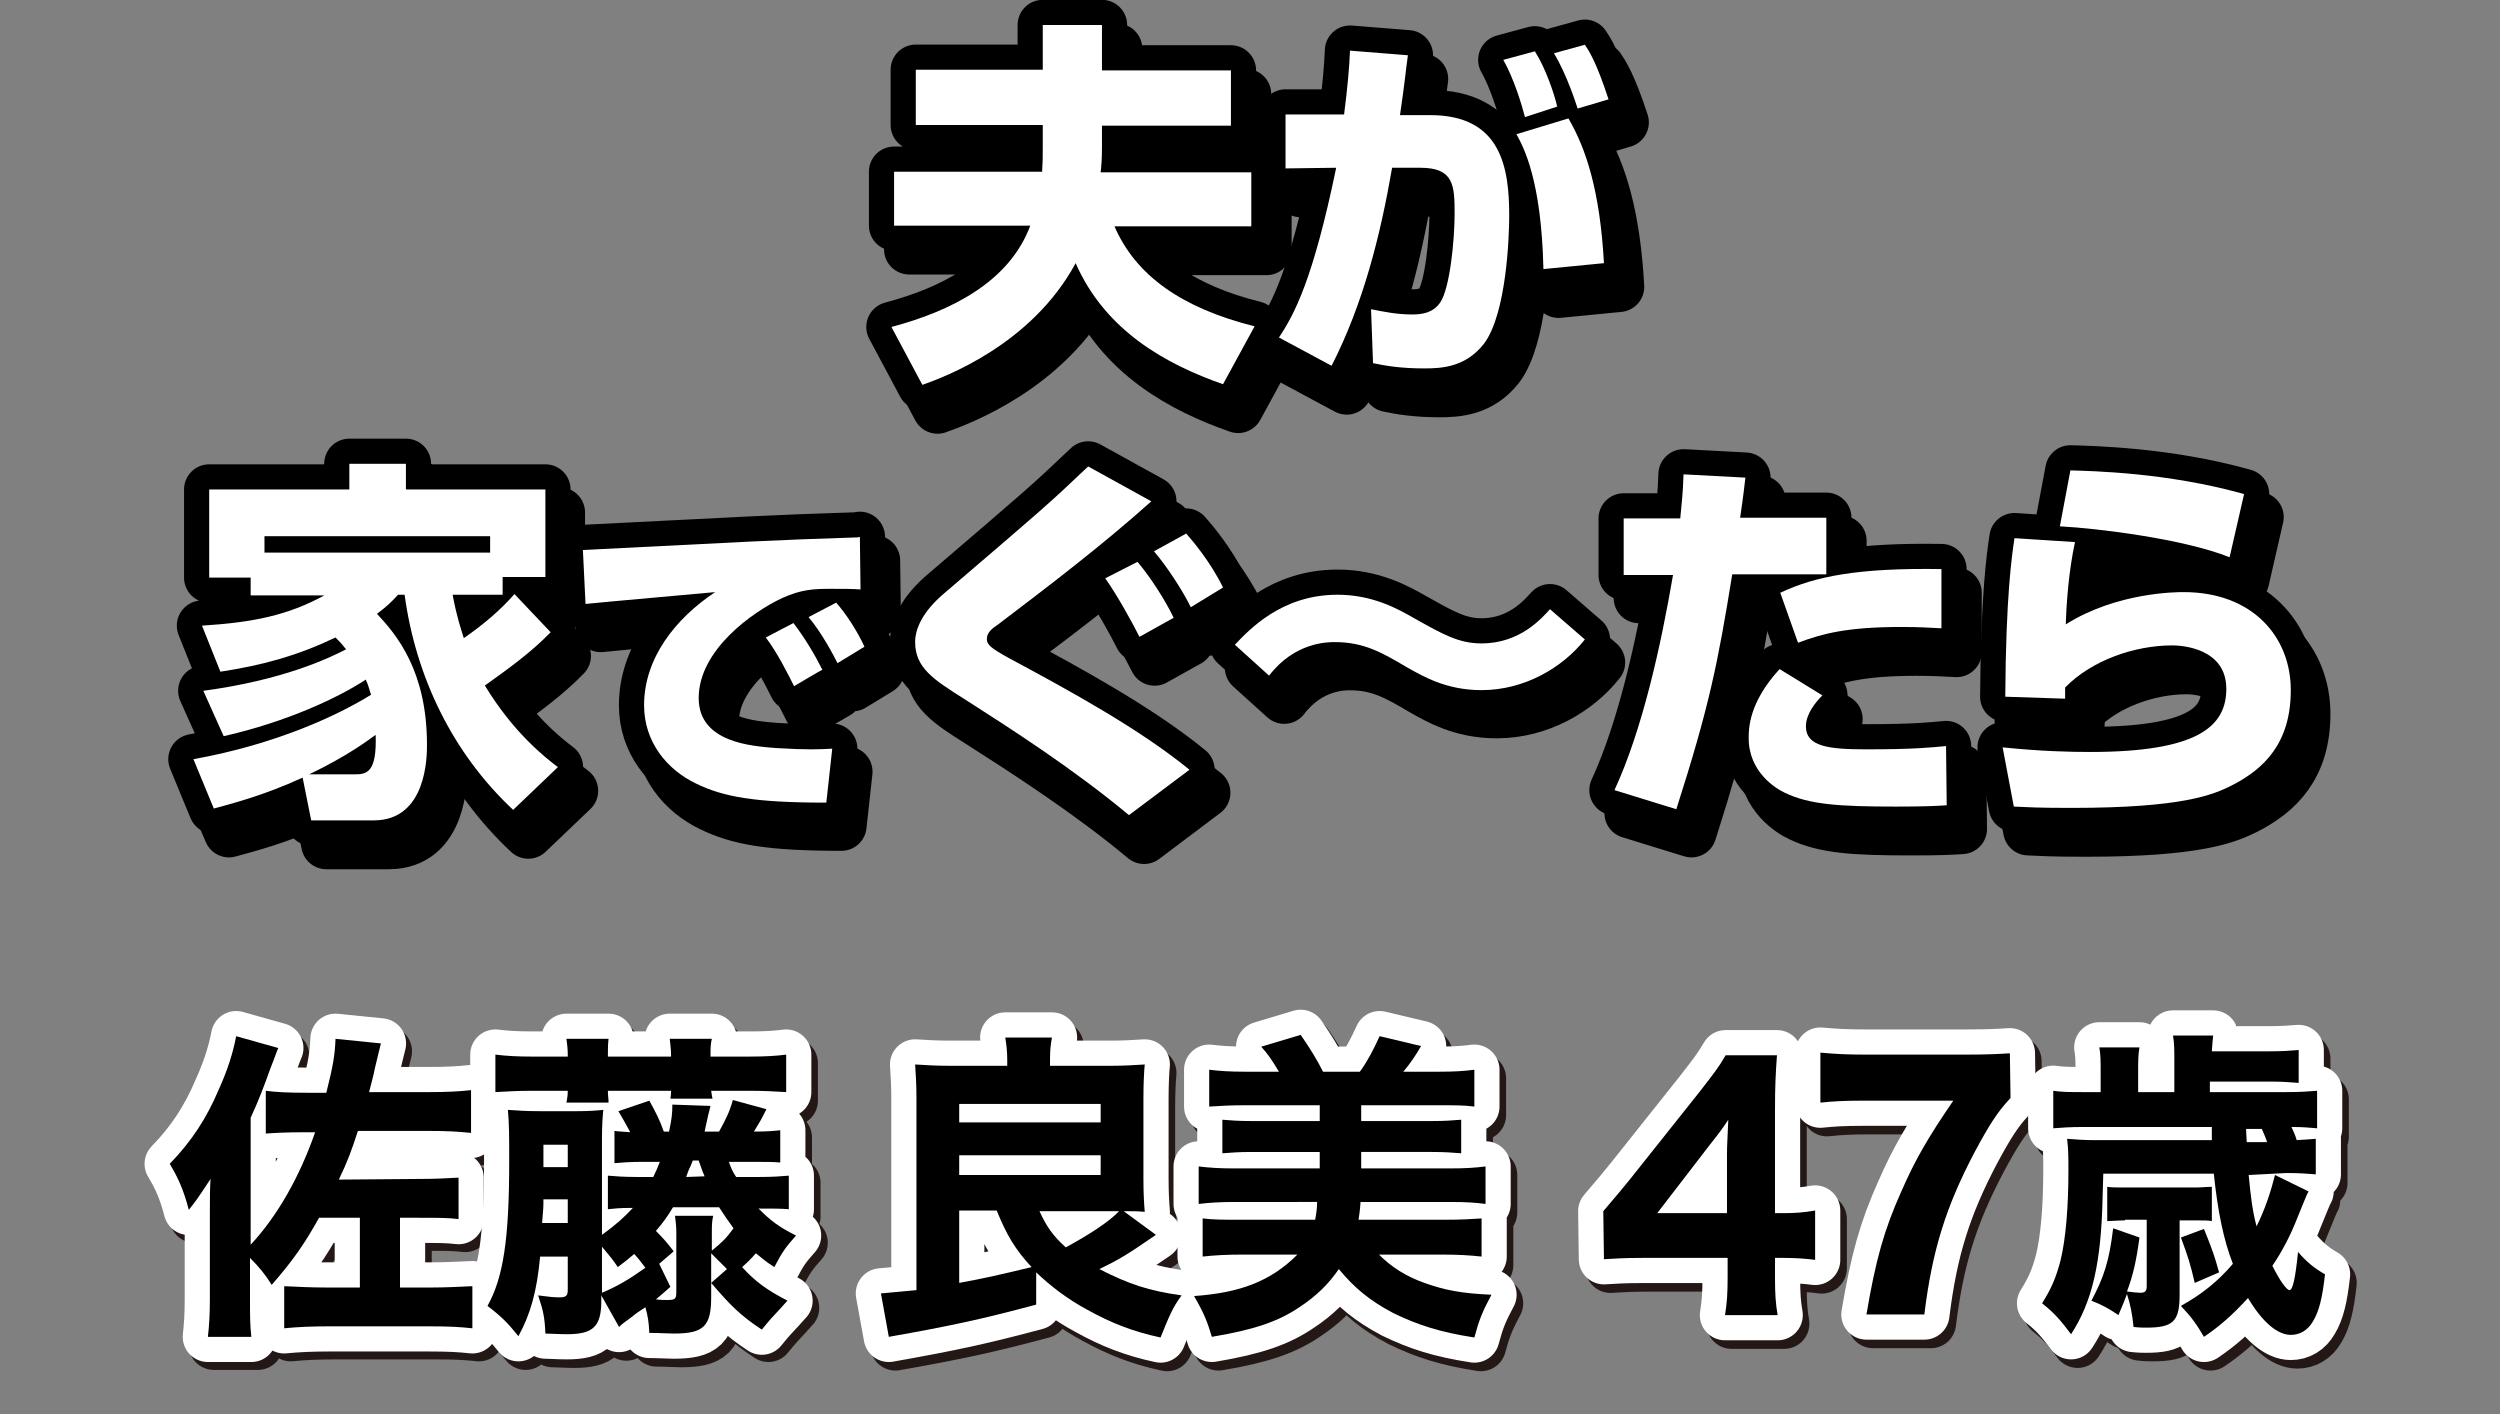 <?xml version="1.0" encoding="utf-8"?>
<!-- Generator: Adobe Illustrator 27.2.0, SVG Export Plug-In . SVG Version: 6.00 Build 0)  -->
<svg version="1.1" id="レイヤー_1" xmlns="http://www.w3.org/2000/svg" xmlns:xlink="http://www.w3.org/1999/xlink" x="0px"
	 y="0px" width="380px" height="215px" viewBox="0 0 380 215" style="enable-background:new 0 0 380 215;" xml:space="preserve">
<rect x="0" y="0" width="380" height="215" fill="#808080" stroke="none"/>
<style type="text/css">
	.st0{stroke:#000000;stroke-width:7.65;stroke-linecap:round;stroke-linejoin:round;}
	.st1{fill:#FFFFFF;}
	.st2{fill:#231815;stroke:#231815;stroke-width:7.65;stroke-linecap:round;stroke-linejoin:round;}
	.st3{fill:#FFFFFF;stroke:#FFFFFF;stroke-width:7.65;stroke-linecap:round;stroke-linejoin:round;}
</style>
<g>
	<path class="st0" d="M158.5,3.8h9v6.9h19.6v8.4h-19.6v3.2c0,2-0.1,3-0.2,3.9h22.9v8.2h-20.8c3.2,7.4,10.1,12.4,21.3,15.2l-4.8,8.8
		c-8.6-3-17.9-8.1-22.4-18.4c-6.7,12.4-19.9,17.3-23.3,18.5l-4.7-8.8c9-2.4,17.9-6.8,21.1-15.4h-20.7v-8.2h22.5
		c0.1-1.5,0.1-2.1,0.1-3.9V19h-19.3v-8.4h19.3L158.5,3.8L158.5,3.8z"/>
	<path class="st0" d="M214,8.4c-0.3,2.1-0.5,4.4-1.2,9.1h4.6c10.8,0,12,8,12,15.3c0,3.1-0.4,14.8-3.8,19.4c-2.8,3.6-6.4,3.8-9.1,3.8
		c-3.6,0-5.9-0.4-7.8-0.8l-0.3-8.2c2,0.4,3.9,0.8,6.3,0.8c2.7,0,3.6-1,4.2-1.8c1.5-2.2,2.2-9.6,2.2-13.5c0-4.3-0.1-7-5.2-7h-4.3
		c-1.8,10.4-4.4,20.7-9.2,30.1l-8-4.3c2.4-3.6,5.2-8.9,8.7-25.8l-7.7,0.1v-8.2h8.9c0.5-3.9,0.8-7.1,0.9-9.7L214,8.4L214,8.4z
		 M231.8,17.8c-0.5-1.9-1.7-5.9-3.3-8.7l4.8-1.3c1.6,2.5,2.9,6.3,3.4,8.4L231.8,17.8z M234.6,40.9c-0.3-13.5-3-18.5-4.1-20.5
		l7.9-2.4c2.7,4.6,4.8,11.1,5.4,22L234.6,40.9L234.6,40.9z M239.8,16.5c-0.2-0.6-1.6-5.1-3.6-8.4l4.7-1.3c0.6,0.9,1.7,2.5,3.6,8.3
		L239.8,16.5z"/>
	<path class="st0" d="M83.7,96.1c-3,3.1-6.5,5.6-10,8.1c4.3,7.1,9.1,10.9,11.1,12.4l-6.8,6.5c-9.2-8.6-14.8-20.2-16.5-32.7h-1
		c-0.9,1-1.6,1.7-3.2,2.9c3,3.2,7.6,8.7,7.6,19.9c0,1.7,0,11.5-8.1,11.5h-9.5l-1.3-6.5c-6.1,2.8-11,4-13.5,4.7l-3.1-7.5
		c12.7-2.3,22-6.7,27-9.8c-0.2-0.5-0.3-1.2-0.8-2.3c-4.1,2.7-11.9,6.4-21.6,8.6l-3.1-6.9c12-1.6,19-4.9,21.7-6.3
		c-0.7-0.9-1.1-1.3-1.6-1.8c-5.9,2.8-11,4.2-17.5,5.2l-2.8-7c7.9-0.5,13.1-1.6,18.6-4.6H38.1v-2.7h-6.3V74.4h21.3v-3.9h8.6v3.9h21.2
		v13.3h-6.5v2.7h-7.6c0.6,3.3,1.3,5.3,1.7,6.6c3-2.1,5.4-4.1,7.7-6.7L83.7,96.1L83.7,96.1z M74.5,84v-2.5H40.2V84H74.5z M53.9,117.7
		c1.8,0,3.4-0.2,3.2-6c-1.4,1-4.3,3.2-10.1,6H53.9z"/>
	<path class="st0" d="M130.8,89.6c-1.1-0.1-2.8-0.1-4.5-0.1c-2.7,0-4.5,0.1-7.4,1.4c-4.5,2.1-12.7,7.9-12.7,15.2
		c0,6.8,8.1,7.3,11.7,7.6c4.9,0.3,6.6,0.2,8.6,0.1l-0.9,8.2c-11,0-15.7-0.9-19.8-2.9c-4.4-2.1-7.9-6.3-7.9-11.9
		c0-7.2,4.8-13.2,10.8-17.2c-3.1,0.3-16.9,1.5-19.7,1.8l-0.4-8.2c25.8-1.3,28.7-1.5,41.2-1.9c0.1,0,0.7,0,0.9-0.1L130.8,89.6
		L130.8,89.6z M120.7,104.3c-0.9-1.8-2.6-5.2-4.3-7.4l4.2-2.2c1.7,2.2,3.3,4.9,4.4,7.1C124.9,101.8,120.7,104.3,120.7,104.3z
		 M127.3,100.8c-0.5-1-2.3-4.5-4.4-7l4.2-2.2c1.5,1.7,3.2,4.3,4.3,6.7L127.3,100.8z"/>
	<path class="st0" d="M171.6,123.9c-8.4-7-17.9-13.1-25.1-17.7c-4.6-2.9-7.4-4.7-7.4-8.6c0-2,1.1-4.6,4.4-7.4
		c15.3-13.1,15.8-13.5,21.9-19.3l9.6,5.3C167.4,83,159.5,89,151.6,95c-0.8,0.5-1.6,1.2-1.6,2.1s0.6,1.4,3.3,2.9
		c9.5,5.1,19.9,10.8,27.5,17L171.6,123.9L171.6,123.9z M173.2,96.8c-1-2-3.3-6.2-5.2-8.9l4.9-2.5c1.7,2,4,5.4,5.5,8.5L173.2,96.8
		L173.2,96.8z M181,92.3c-1.1-2.3-3.6-6.2-5.6-8.5l4.9-2.7c0.9,1,3.7,4.3,5.6,8.2L181,92.3L181,92.3z"/>
	<path class="st0" d="M240.9,97.2c-3.4,4.3-9.2,7.7-15.7,7.7c-5.4,0-8.9-2.1-11.4-3.5c-3.7-2.2-6.5-3.8-10.9-3.8
		c-1.1,0-6.1,0-10,5.1l-5.2-4.7c2.2-2.3,7.1-7.6,15.6-7.6c5.3,0,9.1,2.1,11.7,3.6c4.3,2.4,6.7,3.8,10.2,3.8c5.9,0,9.2-3.9,10.4-5.2
		L240.9,97.2L240.9,97.2z"/>
	<path class="st0" d="M265.3,72.6c-0.2,1.6-0.2,2-0.8,6.1h13.1v8.6h-14.3c-2.2,13.6-3.5,20.1-8.5,35.7l-9.4-2.9
		c4.3-9.3,7.1-22.2,8.9-32.7h-7.5v-8.6h8.6c0.2-2.1,0.4-3.7,0.5-6.7L265.3,72.6L265.3,72.6z M277,105.7c-1,1-2.5,2.8-2.5,4.7
		c0,3.1,3.5,3.5,9.2,3.5c7.4,0,10-0.3,12.1-0.5l0.1,9c-1.5,0.1-3.1,0.2-7.7,0.2c-8.6,0-13.2-0.3-16.9-2.1c-1.3-0.6-5.5-3.1-5.5-8.3
		c0-1.4,0-5.4,4.7-10.5L277,105.7L277,105.7z M295.1,95.5c-1.8-0.1-3.5-0.2-6.1-0.2c-8.2,0-12,1-15.7,2.4l-2.7-7.6
		c5.3-2.5,11.8-3.8,24.5-3.6L295.1,95.5L295.1,95.5z"/>
	<path class="st0" d="M315.4,82.4c-0.9,4.1-1.3,9-1.4,12.5c7.8-4.9,16.9-4.9,17.9-4.9c10.5,0,16.3,6.8,16.3,14.9s-4.1,12-9,14.5
		c-2.8,1.4-7.4,3.4-24.3,3.4c-5.3,0-6.5-0.1-8.8-0.2l-1.7-9c5.9,0.6,10.2,0.7,13.3,0.7c16.4,0,20.7-3.9,20.7-9.6
		c0-6.2-6.8-6.6-8.2-6.6c-5.8,0-12.3,2.3-16.3,6.4v1.7l-9.1-0.3c0.1-15.4,1-21.4,1.4-24.1L315.4,82.4L315.4,82.4z M338.9,84.7
		c-7-2.8-20.1-4.4-25.8-4.7l1.6-8.5c3.2,0.1,14.7,0.3,26.4,3.6L338.9,84.7L338.9,84.7z"/>
</g>
<g>
	<path class="st0" d="M160.8,7.4h9v6.9h19.6v8.4h-19.6v3.2c0,2-0.1,3-0.2,3.9h22.9V38h-20.8c3.2,7.4,10.1,12.4,21.3,15.2l-4.8,8.8
		c-8.6-3-17.9-8.1-22.4-18.4c-6.7,12.4-19.9,17.3-23.3,18.5l-4.7-8.8c9-2.4,17.9-6.8,21.1-15.4h-20.7v-8.2h22.5
		c0.1-1.5,0.1-2.1,0.1-3.9v-3.2h-19.3v-8.4h19.3L160.8,7.4L160.8,7.4z"/>
	<path class="st0" d="M216.3,12c-0.3,2.1-0.5,4.4-1.2,9.1h4.6c10.8,0,12,8,12,15.3c0,3.1-0.4,14.8-3.8,19.4
		c-2.8,3.6-6.4,3.8-9.1,3.8c-3.6,0-5.9-0.4-7.8-0.8l-0.3-8.2c2,0.4,3.9,0.8,6.3,0.8c2.7,0,3.6-1,4.2-1.8c1.5-2.2,2.2-9.6,2.2-13.5
		c0-4.3-0.1-7-5.2-7h-4.3c-1.8,10.4-4.4,20.7-9.2,30.1l-8-4.3c2.4-3.6,5.2-8.9,8.7-25.8l-7.7,0.1V21h8.9c0.5-3.9,0.8-7.1,0.9-9.7
		L216.3,12L216.3,12z M234.1,21.4c-0.5-1.9-1.7-5.9-3.3-8.7l4.8-1.3c1.6,2.5,2.9,6.3,3.4,8.4C238.9,19.8,234.1,21.4,234.1,21.4z
		 M236.9,44.5c-0.3-13.5-3-18.5-4.1-20.5l7.9-2.4c2.7,4.6,4.8,11.1,5.4,22L236.9,44.5L236.9,44.5z M242.1,20
		c-0.2-0.6-1.6-5.1-3.6-8.4l4.7-1.3c0.6,0.9,1.7,2.5,3.6,8.3L242.1,20z"/>
	<path class="st0" d="M86,99.7c-3,3.1-6.5,5.6-10,8.1c4.3,7.1,9.1,10.9,11.1,12.4l-6.8,6.5c-9.2-8.6-14.8-20.2-16.5-32.7h-1
		c-0.9,1-1.6,1.7-3.2,2.9c3,3.2,7.6,8.7,7.6,19.9c0,1.7,0,11.5-8.1,11.5h-9.5l-1.3-6.5c-6.1,2.8-11,4-13.5,4.7l-3.2-7.5
		c12.7-2.3,22-6.7,27-9.8c-0.2-0.5-0.3-1.2-0.8-2.3c-4.1,2.7-11.9,6.4-21.6,8.6l-3-6.8c12-1.6,19-4.9,21.7-6.3
		c-0.7-0.9-1.1-1.3-1.6-1.8c-5.9,2.8-11,4.2-17.5,5.2l-2.8-7c7.9-0.7,13.2-1.8,18.6-4.8H40.4v-2.7h-6.3V77.9h21.3V74h8.5v3.9h21.2
		v13.3h-6.5V94H71c0.6,3.3,1.3,5.3,1.7,6.6c3-2.1,5.4-4.1,7.7-6.7L86,99.7L86,99.7z M76.7,87.6v-2.5H42.5v2.5H76.7z M56.2,121.2
		c1.8,0,3.4-0.2,3.2-6c-1.4,1-4.3,3.2-10.1,6H56.2z"/>
	<path class="st0" d="M133.1,93.1c-1.1-0.1-2.8-0.1-4.5-0.1c-2.7,0-4.5,0.1-7.4,1.4c-4.5,2.1-12.7,7.9-12.7,15.2
		c0,6.8,8.1,7.3,11.7,7.6c4.9,0.3,6.6,0.2,8.6,0.1l-0.9,8.2c-11,0-15.7-0.9-19.8-2.9c-4.4-2.1-7.9-6.3-7.9-11.9
		c0-7.2,4.8-13.2,10.8-17.2c-3.1,0.3-16.9,1.5-19.7,1.8l-0.4-8.1c25.8-1.3,28.7-1.5,41.2-1.9c0.1,0,0.7,0,0.9-0.1L133.1,93.1
		L133.1,93.1z M123,107.9c-0.9-1.8-2.6-5.2-4.3-7.4l4.2-2.2c1.7,2.2,3.3,4.9,4.4,7.1L123,107.9z M129.6,104.3c-0.5-1-2.3-4.5-4.4-7
		l4.2-2.2c1.5,1.7,3.2,4.3,4.3,6.7L129.6,104.3z"/>
	<path class="st0" d="M173.9,127.5c-8.4-7-17.9-13.1-25.1-17.7c-4.6-2.9-7.4-4.7-7.4-8.6c0-2,1.1-4.6,4.4-7.4
		c15.3-13.1,15.8-13.5,21.9-19.3l9.6,5.3c-7.4,6.7-15.3,12.7-23.3,18.7c-0.8,0.5-1.6,1.2-1.6,2.1s0.6,1.4,3.3,2.9
		c9.5,5.1,19.9,10.8,27.5,17L173.9,127.5L173.9,127.5z M175.5,100.4c-1-2-3.3-6.2-5.2-8.9l4.9-2.5c1.7,2,4,5.4,5.5,8.5L175.5,100.4
		L175.5,100.4z M183.3,95.9c-1.1-2.3-3.6-6.2-5.6-8.5l4.9-2.7c0.9,1,3.7,4.3,5.6,8.2L183.3,95.9L183.3,95.9z"/>
	<path class="st0" d="M243.2,100.7c-3.4,4.3-9.2,7.7-15.7,7.7c-5.4,0-8.9-2.1-11.4-3.5c-3.7-2.2-6.5-3.8-10.9-3.8
		c-1.1,0-6.1,0-10,5.1l-5.2-4.7c2.2-2.3,7.1-7.6,15.6-7.6c5.3,0,9.1,2.1,11.7,3.6c4.3,2.4,6.7,3.8,10.2,3.8c5.9,0,9.2-3.9,10.4-5.2
		L243.2,100.7L243.2,100.7z"/>
	<path class="st0" d="M267.6,76.1c-0.2,1.6-0.2,2-0.8,6.1h13.1v8.6h-14.3c-2.2,13.6-3.5,20-8.5,35.7l-9.4-2.9
		c4.3-9.3,7.1-22.2,8.9-32.7h-7.5v-8.6h8.6c0.2-2.1,0.4-3.7,0.5-6.7L267.6,76.1L267.6,76.1z M279.3,109.3c-1,1-2.5,2.8-2.5,4.7
		c0,3.1,3.5,3.5,9.2,3.5c7.4,0,10-0.3,12.1-0.5l0.1,9c-1.5,0.1-3.1,0.2-7.7,0.2c-8.6,0-13.2-0.3-16.9-2.1c-1.3-0.6-5.5-3.1-5.5-8.3
		c0-1.4,0-5.4,4.7-10.5L279.3,109.3L279.3,109.3z M297.4,99.1c-1.8-0.1-3.5-0.2-6.1-0.2c-8.2,0-12,1-15.7,2.4l-2.7-7.6
		c5.3-2.5,11.8-3.8,24.5-3.6L297.4,99.1L297.4,99.1z"/>
	<path class="st0" d="M317.6,86c-0.9,4.1-1.3,9-1.4,12.5c7.8-4.9,16.9-4.9,17.9-4.9c10.5,0,16.3,6.8,16.3,14.9s-4.1,12-9,14.5
		c-2.8,1.4-7.4,3.4-24.3,3.4c-5.3,0-6.5-0.1-8.8-0.2l-1.7-9c5.9,0.6,10.2,0.7,13.3,0.7c16.4,0,20.7-3.9,20.7-9.6
		c0-6.2-6.8-6.6-8.2-6.6c-5.8,0-12.3,2.3-16.3,6.4v1.7l-9.1-0.3c0.1-15.4,1-21.4,1.4-24.1L317.6,86L317.6,86z M341.1,88.2
		c-7-2.8-20.1-4.4-25.8-4.7l1.6-8.5c3.2,0.1,14.7,0.3,26.4,3.6L341.1,88.2L341.1,88.2z"/>
</g>
<g>
	<path class="st1" d="M158.5,3.8h9v6.9h19.6v8.4h-19.6v3.2c0,2-0.1,3-0.2,3.9h22.9v8.2h-20.8c3.2,7.4,10.1,12.4,21.3,15.2l-4.8,8.8
		c-8.6-3-17.9-8.1-22.4-18.4c-6.7,12.4-19.9,17.3-23.3,18.5l-4.7-8.8c9-2.4,17.9-6.8,21.1-15.4h-20.7v-8.2h22.5
		c0.1-1.5,0.1-2.1,0.1-3.9V19h-19.3v-8.4h19.3L158.5,3.8L158.5,3.8z"/>
	<path class="st1" d="M214,8.4c-0.3,2.1-0.5,4.4-1.2,9.1h4.6c10.8,0,12,8,12,15.3c0,3.1-0.4,14.8-3.8,19.4c-2.8,3.6-6.4,3.8-9.1,3.8
		c-3.6,0-5.9-0.4-7.8-0.8l-0.3-8.2c2,0.4,3.9,0.8,6.3,0.8c2.7,0,3.6-1,4.2-1.8c1.5-2.2,2.2-9.6,2.2-13.5c0-4.3-0.1-7-5.2-7h-4.3
		c-1.8,10.4-4.4,20.7-9.2,30.1l-8-4.3c2.4-3.6,5.2-8.9,8.7-25.8l-7.7,0.1v-8.2h8.9c0.5-3.9,0.8-7.1,0.9-9.7L214,8.4L214,8.4z
		 M231.8,17.8c-0.5-1.9-1.7-5.9-3.3-8.7l4.8-1.3c1.6,2.5,2.9,6.3,3.4,8.4L231.8,17.8z M234.6,40.9c-0.3-13.5-3-18.5-4.1-20.5
		l7.9-2.4c2.7,4.6,4.8,11.1,5.4,22L234.6,40.9L234.6,40.9z M239.8,16.5c-0.2-0.6-1.6-5.1-3.6-8.4l4.7-1.3c0.6,0.9,1.7,2.5,3.6,8.3
		L239.8,16.5z"/>
	<path class="st1" d="M83.7,96.1c-3,3.1-6.5,5.6-10,8.1c4.3,7.1,9.1,10.9,11.1,12.4l-6.8,6.5c-9.2-8.6-14.8-20.2-16.5-32.7h-1
		c-0.9,1-1.6,1.7-3.2,2.9c3,3.2,7.6,8.7,7.6,19.9c0,1.7,0,11.5-8.1,11.5h-9.5l-1.3-6.5c-6.1,2.8-11,4-13.5,4.7l-3.1-7.5
		c12.7-2.3,22-6.7,27-9.8c-0.2-0.5-0.3-1.2-0.8-2.3c-4.1,2.7-11.9,6.4-21.6,8.6l-3.1-6.9c12-1.6,19-4.9,21.7-6.3
		c-0.7-0.9-1.1-1.3-1.6-1.8c-5.9,2.8-11,4.2-17.5,5.2l-2.8-7c7.9-0.5,13.1-1.6,18.6-4.6H38.1v-2.7h-6.3V74.4h21.3v-3.9h8.6v3.9h21.2
		v13.3h-6.5v2.7h-7.6c0.6,3.3,1.3,5.3,1.7,6.6c3-2.1,5.4-4.1,7.7-6.7L83.7,96.1L83.7,96.1z M74.5,84v-2.5H40.2V84H74.5z M53.9,117.7
		c1.8,0,3.4-0.2,3.2-6c-1.4,1-4.3,3.2-10.1,6H53.9z"/>
	<path class="st1" d="M130.8,89.6c-1.1-0.1-2.8-0.1-4.5-0.1c-2.7,0-4.5,0.1-7.4,1.4c-4.5,2.1-12.7,7.9-12.7,15.2
		c0,6.8,8.1,7.3,11.7,7.6c4.9,0.3,6.6,0.2,8.6,0.1l-0.9,8.2c-11,0-15.7-0.9-19.8-2.9c-4.4-2.1-7.9-6.3-7.9-11.9
		c0-7.2,4.8-13.2,10.8-17.2c-3.1,0.3-16.9,1.5-19.7,1.8l-0.4-8.2c25.8-1.3,28.7-1.5,41.2-1.9c0.1,0,0.7,0,0.9-0.1L130.8,89.6
		L130.8,89.6z M120.7,104.3c-0.9-1.8-2.6-5.2-4.3-7.4l4.2-2.2c1.7,2.2,3.3,4.9,4.4,7.1C124.9,101.8,120.7,104.3,120.7,104.3z
		 M127.3,100.8c-0.5-1-2.3-4.5-4.4-7l4.2-2.2c1.5,1.7,3.2,4.3,4.3,6.7L127.3,100.8z"/>
	<path class="st1" d="M171.6,123.9c-8.4-7-17.9-13.1-25.1-17.7c-4.6-2.9-7.4-4.7-7.4-8.6c0-2,1.1-4.6,4.4-7.4
		c15.3-13.1,15.8-13.5,21.9-19.3l9.6,5.3C167.4,83,159.5,89,151.6,95c-0.8,0.5-1.6,1.2-1.6,2.1s0.6,1.4,3.3,2.9
		c9.5,5.1,19.9,10.8,27.5,17L171.6,123.9L171.6,123.9z M173.2,96.8c-1-2-3.3-6.2-5.2-8.9l4.9-2.5c1.7,2,4,5.4,5.5,8.5L173.2,96.8
		L173.2,96.8z M181,92.3c-1.1-2.3-3.6-6.2-5.6-8.5l4.9-2.7c0.9,1,3.7,4.3,5.6,8.2L181,92.3L181,92.3z"/>
	<path class="st1" d="M240.9,97.2c-3.4,4.3-9.2,7.7-15.7,7.7c-5.4,0-8.9-2.1-11.4-3.5c-3.7-2.2-6.5-3.8-10.9-3.8
		c-1.1,0-6.1,0-10,5.1l-5.2-4.7c2.2-2.3,7.1-7.6,15.6-7.6c5.3,0,9.1,2.1,11.7,3.6c4.3,2.4,6.7,3.8,10.2,3.8c5.9,0,9.2-3.9,10.4-5.2
		L240.9,97.2L240.9,97.2z"/>
	<path class="st1" d="M265.3,72.6c-0.2,1.6-0.2,2-0.8,6.1h13.1v8.6h-14.3c-2.2,13.6-3.5,20.1-8.5,35.7l-9.4-2.9
		c4.3-9.3,7.1-22.2,8.9-32.7h-7.5v-8.6h8.6c0.2-2.1,0.4-3.7,0.5-6.7L265.3,72.6L265.3,72.6z M277,105.7c-1,1-2.5,2.8-2.5,4.7
		c0,3.1,3.5,3.5,9.2,3.5c7.4,0,10-0.3,12.1-0.5l0.1,9c-1.5,0.1-3.1,0.2-7.7,0.2c-8.6,0-13.2-0.3-16.9-2.1c-1.3-0.6-5.5-3.1-5.5-8.3
		c0-1.4,0-5.4,4.7-10.5L277,105.7L277,105.7z M295.1,95.5c-1.8-0.1-3.5-0.2-6.1-0.2c-8.2,0-12,1-15.7,2.4l-2.7-7.6
		c5.3-2.5,11.8-3.8,24.5-3.6L295.1,95.5L295.1,95.5z"/>
	<path class="st1" d="M315.4,82.4c-0.9,4.1-1.3,9-1.4,12.5c7.8-4.9,16.9-4.9,17.9-4.9c10.5,0,16.3,6.8,16.3,14.9s-4.1,12-9,14.5
		c-2.8,1.4-7.4,3.4-24.3,3.4c-5.3,0-6.5-0.1-8.8-0.2l-1.7-9c5.9,0.6,10.2,0.7,13.3,0.7c16.4,0,20.7-3.9,20.7-9.6
		c0-6.2-6.8-6.6-8.2-6.6c-5.8,0-12.3,2.3-16.3,6.4v1.7l-9.1-0.3c0.1-15.4,1-21.4,1.4-24.1L315.4,82.4L315.4,82.4z M338.9,84.7
		c-7-2.8-20.1-4.4-25.8-4.7l1.6-8.5c3.2,0.1,14.7,0.3,26.4,3.6L338.9,84.7L338.9,84.7z"/>
</g>
<g>
	<path class="st2" d="M64.6,180.4c2.6,0,4.3-0.1,6.1-0.2v6.3c-1.6-0.2-3-0.2-6.1-0.2h-2.8v10.6h5c1.8,0,3.9-0.1,6-0.2v6.4
		c-1.9-0.2-3.3-0.3-6.8-0.3H51.3c-3,0-5.1,0.1-7.1,0.3v-6.4c1.9,0.1,4.3,0.2,6.2,0.2h5.3v-10.6h-6.2c-2.3,4.1-3.9,6.4-7.2,10.2
		c-1-1.6-1.9-2.7-3.3-4.1v6.4c0,2.4,0,3.8,0.2,5.6h-6.7c0.2-1.8,0.3-3.4,0.3-5.8v-13c0-2.5,0-3.4,0.1-5.2c-2.1,3.2-2.2,3.3-3.3,4.7
		c-0.8-3.1-1.7-5-2.9-7c3.3-3.4,5.6-6.9,7.5-11.4c1.3-2.9,2.1-5.4,2.6-8l6.4,1.8c-0.4,0.9-0.4,1.1-1.2,3.1c-1,2.8-1.8,4.9-3,7.5
		v19.3c4-4.3,7.4-10.2,9.8-17.1h-1.2c-3.4,0-4.8,0.1-6.3,0.2V167c1.6,0.2,3.3,0.3,6.3,0.3h2.9c1-4,1.3-5.6,1.4-8.2l6.9,0.7
		c-0.2,0.9-0.3,1.1-0.9,3.7c-0.3,1.5-0.5,2.1-0.9,3.7h9.1c2.8,0,4.6-0.1,6.4-0.3v6.5c-2-0.2-3.5-0.3-6.4-0.3H55.4
		c-1,3.1-1.6,4.7-2.9,7.4L64.6,180.4L64.6,180.4z"/>
	<path class="st2" d="M109.2,198.4c0,4.5-1.1,5.6-5.7,5.6c-0.9,0-2.2-0.1-3.7-0.1c-0.1-1.8-0.2-2.4-0.6-3.9c-1.1,0.7-1.5,1-2.1,1.5
		c-1.1,0.8-1.4,1-1.9,1.5l-2.7-4.8v0.8c0,3.9-1.2,5.1-5.2,5.1c-1.4,0-2.5-0.1-3.3-0.1c-0.1-2.4-0.3-3.4-1.1-5.8
		c1.5,0.2,2.4,0.3,3.2,0.3c1,0,1.3-0.2,1.3-1.1v-5.1h-4.2c-0.5,5.4-1.5,8.8-3.3,12.1c-1.6-2-2.6-3-4.7-4.6c2.4-4.3,3.3-10.1,3.3-22
		c0-3.8,0-5.6-0.2-7.8c1.5,0.1,2.6,0.2,5,0.2h5.4c2.1,0,3.1-0.1,4.1-0.2c-0.1,1.1-0.2,2.3-0.2,4.4V189c2.2-1.6,3.4-2.7,4.7-4.1
		c-2.2,0-2.7,0.1-3.8,0.2V180c1.2,0.1,2.4,0.2,4.5,0.2h2.4c0.4-0.8,0.6-1.3,1-2.3h-2.5c-2.3,0-3.2,0.1-4.5,0.2V173
		c0.7,0.1,1.2,0.1,2.4,0.2c-0.8-1.5-1.1-2-1.8-3.2l4.7-1.6c1,1.8,1.6,3,2.2,4.7h0.8c0.4-1.9,0.5-2.7,0.5-4.1l5.8,0.2
		c-0.2,0.7-0.5,2-0.9,3.9h2.2c1-1.8,1.6-3,2.1-4.8l5.1,1.4c-0.8,1.6-1.1,2.1-1.9,3.4c2.1,0,3-0.1,4-0.2v4.9
		c-1.1-0.1-2.3-0.1-4.4-0.1h-3.4c0.3,0.9,0.5,1.4,1.1,2.3h3.5c2.1,0,3.3-0.1,4.5-0.2v5.1c-1.2-0.1-2.3-0.1-4.6-0.1
		c1.9,1.9,3.1,2.8,5.7,4.1c-1.6,1.8-2.1,2.5-3.3,4.8c-1.4-0.9-1.8-1.3-2.8-2.1c-0.8,0.9-1.3,1.4-2.1,2.1c2,2.2,3.8,3.5,6.9,5.1
		c-0.4,0.4-0.7,0.8-0.9,1c-1.5,1.6-1.7,1.8-3,3.4c-3.2-2.1-4.8-3.7-7.7-7.1l2.4-2.1l-2.4-2.4L109.2,198.4L109.2,198.4z M87.3,161.6
		c0-0.9-0.1-1.6-0.2-2.4h6.4c-0.1,0.9-0.1,1.5-0.1,2.4v0.3h9.6v-0.3c0-0.8-0.1-1.4-0.2-2.4h6.4c-0.2,0.8-0.2,1.5-0.2,2.4v0.3h6
		c2.3,0,4-0.1,5.5-0.3v5.7c-1.6-0.1-3.4-0.2-5.5-0.2h-5.9c0.1,0.7,0.1,0.7,0.2,1.2h-6.4c0.1-0.6,0.1-0.7,0.1-1.2h-9.6
		c0,0.8,0.1,1.1,0.1,1.8h-6.4c0.1-0.6,0.2-1,0.2-1.8h-5.5c-2.1,0-3.7,0.1-5.5,0.2v-5.7c1.6,0.2,3.3,0.3,5.5,0.3h5.5V161.6
		L87.3,161.6z M87.3,187.2v-3.6h-3.7c0,1.1,0,1.4-0.2,3.6H87.3z M87.3,178.7v-3.4h-3.7v3.4H87.3z M92.5,197.7c2.4-1,4.2-2.1,6.6-3.8
		c-0.7-0.9-0.8-1.1-1.7-2.1c-0.8,0.7-1.3,1.1-2.5,2c-0.7-1.1-1.4-1.9-2.4-3.1C92.5,190.7,92.5,197.7,92.5,197.7z M102.9,196.9
		c-1.1,1-1.5,1.3-2.2,1.9c0.7,0.1,1.3,0.1,1.6,0.1c1.3,0,1.5-0.1,1.5-1.2v-9.1c0-0.9-0.1-1.7-0.2-2.5h5.8c-0.2,0.9-0.2,1.6-0.2,2.5
		v2.8c1.6-1.3,2.2-1.9,3.3-3.4c-0.8-1.1-1.3-1.8-2.2-3.2h-7c-0.9,1.5-1.5,2.3-2.6,3.6c1.2,1.2,1.7,1.8,2.7,3.1l-2.2,1.9L102.9,196.9
		L102.9,196.9z M108.1,180.1c-0.4-0.9-0.5-1.3-0.9-2.4h-0.9c-0.2,0.6-0.4,1-0.6,1.4c-0.1,0.2-0.2,0.6-0.4,1.1L108.1,180.1
		L108.1,180.1z"/>
	<path class="st2" d="M158.5,199.6c-8.2,2.2-12.8,3.2-22.4,4.9l-1.2-6.6c2.3-0.2,3.3-0.3,5.4-0.5v-29.3c0-1.9-0.1-3.5-0.2-5
		c1.5,0.1,3.3,0.2,5.2,0.2h8.8v-0.9c0-1.1-0.1-2.2-0.3-3.4h7.1c-0.2,1-0.3,1.9-0.3,3.5v0.8h9.3c1.9,0,3.6-0.1,5.1-0.2
		c-0.1,1-0.2,2.9-0.2,5.1v12.2c0,2.4,0.1,3.9,0.2,5.1c-1.1-0.1-1.6-0.1-3.2-0.1l4.9,3.6c-4.5,3.1-5.7,3.8-8.6,5.2
		c4.5,2.3,7.5,3.3,12.5,4c-1.4,1.9-1.9,3.2-3.2,6.4c-4.2-0.9-7.5-2.2-11.1-4.2c-3-1.6-5.6-3.6-7.8-5.7V199.6L158.5,199.6z
		 M146.8,171.8h21.5V169h-21.5V171.8z M146.8,179.9h21.5v-3h-21.5V179.9z M146.8,196.3c3.8-0.7,5.6-1.1,11-2.4
		c-2.5-2.7-3.8-4.9-5.3-8.6h-5.7V196.3L146.8,196.3z M159,185.4c1.1,2.4,2.1,3.8,4,5.5c3.5-1.9,6.6-3.9,8.1-5.5H159z"/>
	<path class="st2" d="M188.6,184c-2,0-3.8,0.1-5.4,0.3v-5.7c1.6,0.2,3.2,0.3,5.4,0.3h13v-2.5h-10.4c-1.9,0-3.1,0.1-4.4,0.2v-5.1
		c1.3,0.1,2.4,0.2,4.4,0.2h10.4v-2.4h-11.4c-2.3,0-3.8,0.1-5.4,0.2v-5.6c1.6,0.2,3.2,0.3,5.4,0.3h5.2c-1.1-1.8-1.6-2.6-2.7-3.8
		l6-1.8c1.4,2,2.5,3.8,3.4,5.6h5.6c1.1-1.5,2-3.2,3-5.4l6.3,1.5c-0.8,1.4-1.6,2.6-2.7,3.9h5.5c2.3,0,3.8-0.1,5.3-0.3v5.6
		c-1.5-0.2-2.9-0.2-5.3-0.2h-11.9v2.4h10.8c2,0,3.1-0.1,4.4-0.2v5.1c-1.3-0.1-2.5-0.2-4.4-0.2h-10.8v2.5h13.5c2.4,0,3.8-0.1,5.4-0.3
		v5.7c-1.5-0.2-2.9-0.3-5.4-0.3h-13.6c-0.1,1.6-0.2,1.8-0.3,2.7h13.3c2.5,0,3.8-0.1,5.4-0.2v5.8c-1.8-0.2-3.6-0.3-5.8-0.3h-9.8
		c1.9,1.9,4.1,3.3,6.9,4.3c3.1,1.1,5.6,1.6,10.2,1.8c-1.4,2.6-1.9,3.9-2.6,6.5c-5.2-0.8-8.6-1.9-12.3-3.7c-3.6-1.9-5.9-3.8-8.3-6.7
		c-1.5,2.2-3.4,4.1-6,5.8c-3.1,2.1-6.7,3.4-13.3,4.5c-0.7-2.3-1.1-3.4-2.7-6.2c7.1-0.5,11.7-2.3,15.7-6.3h-8.5
		c-2.2,0-4.1,0.1-5.9,0.3v-5.8c1.6,0.2,3.1,0.2,5.4,0.2h11.7c0.2-1,0.3-1.9,0.3-2.7L188.6,184L188.6,184z"/>
	<path class="st2" d="M244.7,185.4c1.9-2.2,3.2-3.8,4.1-4.9l10.5-13.2c2.1-2.7,2.9-3.7,4-5.6h7.8c-0.2,2.8-0.3,4.6-0.3,8.2v15.8h1.3
		c1.7,0,3.1-0.1,4.8-0.4v7.5c-1.5-0.2-3.1-0.3-4.8-0.3h-1.3v3c0,2.6,0.1,3.9,0.4,5.7h-8c0.3-1.8,0.4-3.3,0.4-5.8v-2.9h-12.9
		c-2.8,0-4.3,0.1-5.9,0.2L244.7,185.4L244.7,185.4z M263.5,176.8c0-1.5,0.1-2.6,0.2-5.3c-0.7,1.1-1.6,2.3-2.8,3.8l-8,10.4h10.6
		L263.5,176.8L263.5,176.8z"/>
	<path class="st2" d="M306.6,168.2c-2,2.1-3.3,4.2-5.5,8.3c-4.3,8.2-6.4,14.8-7.6,24.6h-8.8c1.4-8.3,2.7-12.9,5.3-18.7
		c2.1-4.8,4-8.1,7.9-13.8h-13.7c-3,0-4.6,0.1-6.5,0.3v-7.7c2.2,0.2,3.9,0.3,6.9,0.3h15.1c3.8,0,5.1-0.1,6.8-0.2L306.6,168.2
		L306.6,168.2z"/>
	<path class="st2" d="M342.8,179.9c0.3,3.3,0.6,5.6,1.2,7.8c1.3-2.6,2.2-5.4,2.8-7.8l5.1,2.5c-0.3,0.5-0.5,1.1-1.7,4
		c-1,2.6-2.3,5.1-3.8,7.3c1.2,2.4,2.2,3.7,2.6,3.7c0.5,0,0.9-1.8,1.3-5.8c1.4,1.6,2.4,2.4,4.1,3.4c-0.4,3.6-0.9,5.6-1.8,7.1
		c-0.8,1.4-2,2.1-3.4,2.1c-2,0-4.3-1.9-6.5-5.6c-2.4,2.6-4.2,4.2-6.7,5.9c-1.1-1.9-1.9-3-3.5-4.7c3.2-1.8,5.6-3.7,7.9-6.4
		c-1.4-3.6-2.3-7.9-2.9-13.7h-16.8l-0.1,3.4c-0.2,10.2-1.6,16.1-4.8,21c-1.5-2-2.5-3.2-4.4-4.7c1.5-2.4,2.1-3.9,2.8-6.5
		c0.8-3.3,1.2-8.1,1.2-13.7c0-2,0-3.2-0.2-4.8c1.5,0.1,2.4,0.2,4.1,0.2h17.9v-2h-19.4c-2.3,0-3.3,0.1-4.7,0.2v-5.7
		c1.3,0.2,2.5,0.2,4.9,0.2h2.3v-3.1c0-1.5,0-2.6-0.2-3.7h6.1c-0.2,1.1-0.2,2.1-0.2,3.7v3.1h5.5v-4.9c0-1.5,0-2.5-0.2-3.7h6.1
		c-0.1,0.8-0.1,1.2-0.2,2.4h8.8c2.1,0,3.1-0.1,4.4-0.2v5c-1.4-0.1-2.4-0.2-4.4-0.2h-9.1v1.6h11.6c2.3,0,3.3-0.1,4.7-0.2v5.7
		c-1.1-0.1-2.2-0.2-3.9-0.2c0.3,0.7,0.5,1,0.8,2c1.3-0.1,1.9-0.1,2.9-0.2v5.4c-1.3-0.1-2.4-0.2-4.5-0.2L342.8,179.9L342.8,179.9z
		 M324,186.8c-1.1,0-1.9,0.1-2.7,0.1v-5.2c0.7,0.1,1.4,0.1,2.7,0.1h10.6c1.2,0,1.6-0.1,2.6-0.1v5.2c-0.6-0.1-1.2-0.1-2.4-0.1h-2.5
		v11.3c0,4.1-1,5-5.1,5c-0.4,0-1,0-1.9-0.1c-0.2-2-0.5-3.5-1-5c-0.4,1-0.6,1.6-1.3,3.2c-1.6-1.1-2.4-1.5-4.1-2.2
		c1.9-3.6,2.7-6,3.3-11l4,1.4c-0.5,3.7-1,5.8-1.9,8.2c0.6,0.1,1.6,0.2,2,0.2c0.7,0,1-0.2,1-1v-10.1H324V186.8z M336,188.1
		c1.3,3.2,1.6,4.1,2.3,6.6l-3.7,1.6c-0.7-3-1-3.9-2.1-6.9L336,188.1L336,188.1z M345.6,174.8c-0.3-0.9-0.5-1.3-0.8-2h-2.4l0.1,2
		H345.6z"/>
</g>
<g>
	<path class="st3" d="M63.6,179.2c2.6,0,4.3-0.1,6.1-0.2v6.3c-1.6-0.2-3-0.2-6.1-0.2h-2.8v10.6h5c1.8,0,3.9-0.1,6-0.2v6.4
		c-1.9-0.2-3.3-0.3-6.8-0.3H50.3c-3,0-5.1,0.1-7.1,0.3v-6.4c1.9,0.1,4.3,0.2,6.2,0.2h5.3v-10.6h-6.2c-2.3,4.1-3.9,6.4-7.2,10.2
		c-1-1.6-1.9-2.7-3.3-4.1v6.4c0,2.4,0,3.8,0.2,5.6h-6.6c0.2-1.8,0.3-3.4,0.3-5.8v-13c0-2.5,0-3.4,0.1-5.2c-2.1,3.2-2.2,3.3-3.3,4.7
		c-0.8-3.1-1.7-5-2.9-7c3.3-3.4,5.6-6.9,7.5-11.4c1.3-2.9,2.1-5.4,2.6-8l6.4,1.8c-0.4,0.9-0.4,1.1-1.2,3.1c-1,2.8-1.8,4.9-3,7.5
		v19.3c4-4.3,7.4-10.2,9.8-17.1h-1.2c-3.4,0-4.8,0.1-6.3,0.2v-6.5c1.6,0.2,3.3,0.3,6.3,0.3h2.9c1-4,1.3-5.6,1.4-8.2l6.9,0.7
		c-0.2,0.9-0.3,1.1-0.9,3.7c-0.3,1.5-0.5,2.1-0.9,3.7h9.1c2.8,0,4.6-0.1,6.4-0.3v6.5c-2-0.2-3.5-0.3-6.4-0.3H54.4
		c-1,3.1-1.6,4.7-2.9,7.4L63.6,179.2L63.6,179.2z"/>
	<path class="st3" d="M108.1,197.1c0,4.5-1.1,5.6-5.7,5.6c-0.9,0-2.2-0.1-3.7-0.1c-0.1-1.8-0.2-2.4-0.6-3.9c-1.1,0.7-1.5,1-2.1,1.5
		c-1.1,0.8-1.4,1-1.9,1.5l-2.7-4.8v0.8c0,3.9-1.2,5.1-5.2,5.1c-1.4,0-2.5-0.1-3.3-0.1c-0.1-2.4-0.3-3.4-1.1-5.8
		c1.5,0.2,2.4,0.3,3.2,0.3c1,0,1.3-0.2,1.3-1.1V191h-4.2c-0.5,5.4-1.5,8.8-3.3,12.1c-1.6-2-2.6-3-4.7-4.6c2.4-4.3,3.3-10.1,3.3-22
		c0-3.8,0-5.6-0.2-7.8c1.5,0.1,2.6,0.2,5,0.2h5.4c2.1,0,3.1-0.1,4.1-0.2c-0.1,1.1-0.2,2.3-0.2,4.4v14.6c2.2-1.6,3.4-2.7,4.7-4.1
		c-2.2,0-2.7,0.1-3.8,0.2v-5.1c1.2,0.1,2.4,0.2,4.5,0.2h2.4c0.4-0.8,0.6-1.3,1-2.3h-2.4c-2.3,0-3.2,0.1-4.5,0.2v-4.9
		c0.7,0.1,1.2,0.1,2.4,0.2c-0.8-1.5-1.1-2-1.8-3.2l4.7-1.6c1,1.8,1.6,3,2.2,4.7h0.8c0.4-1.9,0.5-2.7,0.5-4.1l5.8,0.2
		c-0.2,0.7-0.5,2-0.9,3.9h2.2c1-1.8,1.6-3,2.1-4.8l5.1,1.4c-0.8,1.6-1.1,2.1-1.9,3.4c2.1,0,3-0.1,4-0.2v4.9
		c-1.1-0.1-2.3-0.1-4.4-0.1h-3.4c0.3,0.9,0.5,1.4,1.1,2.3h3.5c2.1,0,3.3-0.1,4.5-0.2v5.1c-1.2-0.1-2.3-0.1-4.6-0.1
		c1.9,1.9,3.1,2.8,5.7,4.1c-1.6,1.8-2.1,2.5-3.3,4.8c-1.4-0.9-1.8-1.3-2.8-2.1c-0.8,0.9-1.3,1.4-2.1,2.1c2,2.2,3.8,3.5,6.9,5.1
		c-0.4,0.4-0.7,0.8-0.9,1c-1.5,1.6-1.7,1.8-3,3.4c-3.2-2.1-4.8-3.7-7.7-7.1l2.4-2.1l-2.4-2.4V197.1L108.1,197.1z M86.3,160.3
		c0-0.9-0.1-1.6-0.2-2.4h6.4c-0.1,0.9-0.1,1.5-0.1,2.4v0.3h9.6v-0.3c0-0.8-0.1-1.4-0.2-2.4h6.4c-0.2,0.8-0.2,1.5-0.2,2.4v0.3h6
		c2.3,0,4-0.1,5.5-0.3v5.7c-1.6-0.1-3.4-0.2-5.5-0.2h-5.9c0.1,0.7,0.1,0.7,0.2,1.2h-6.4c0.1-0.6,0.1-0.7,0.1-1.2h-9.6
		c0,0.8,0.1,1.1,0.1,1.8h-6.4c0.1-0.6,0.2-1,0.2-1.8h-5.5c-2.1,0-3.7,0.1-5.5,0.2v-5.7c1.6,0.2,3.3,0.3,5.5,0.3h5.5V160.3
		L86.3,160.3z M86.3,185.9v-3.6h-3.7c0,1.1,0,1.4-0.2,3.6H86.3z M86.3,177.4V174h-3.7v3.4H86.3z M91.5,196.5c2.4-1,4.2-2.1,6.6-3.8
		c-0.7-0.9-0.8-1.1-1.7-2.1c-0.8,0.7-1.3,1.1-2.5,2c-0.7-1.1-1.4-1.9-2.4-3.1C91.5,189.4,91.5,196.5,91.5,196.5z M101.9,195.6
		c-1.1,1-1.5,1.3-2.2,1.9c0.7,0.1,1.3,0.1,1.6,0.1c1.3,0,1.5-0.1,1.5-1.2v-9.1c0-0.9-0.1-1.7-0.2-2.5h5.8c-0.2,0.9-0.2,1.6-0.2,2.5
		v2.8c1.6-1.3,2.2-1.9,3.3-3.4c-0.8-1.1-1.3-1.8-2.2-3.2h-7c-0.9,1.5-1.5,2.3-2.6,3.6c1.2,1.2,1.7,1.8,2.7,3.1l-2.2,1.9L101.9,195.6
		L101.9,195.6z M107.1,178.8c-0.4-0.9-0.5-1.3-0.9-2.4h-0.9c-0.2,0.6-0.4,1-0.6,1.4c-0.1,0.2-0.2,0.6-0.4,1.1L107.1,178.8
		L107.1,178.8z"/>
	<path class="st3" d="M157.5,198.3c-8.2,2.2-12.8,3.2-22.4,4.9l-1.2-6.6c2.3-0.2,3.3-0.3,5.4-0.5v-29.3c0-1.9-0.1-3.5-0.2-5
		c1.5,0.1,3.3,0.2,5.2,0.2h8.8v-0.9c0-1.1-0.1-2.2-0.3-3.4h7.1c-0.2,1-0.3,1.9-0.3,3.5v0.8h9.3c1.9,0,3.6-0.1,5.1-0.2
		c-0.1,1-0.2,2.9-0.2,5.1v12.2c0,2.4,0.1,3.9,0.2,5.1c-1.1-0.1-1.6-0.1-3.2-0.1l4.9,3.6c-4.5,3.1-5.7,3.8-8.6,5.2
		c4.5,2.3,7.5,3.3,12.5,4c-1.4,1.9-1.9,3.2-3.2,6.4c-4.2-0.9-7.5-2.2-11.1-4.2c-3-1.6-5.6-3.6-7.8-5.7V198.3L157.5,198.3z
		 M145.8,170.6h21.5v-2.8h-21.5C145.8,167.7,145.8,170.6,145.8,170.6z M145.8,178.6h21.5v-3h-21.5V178.6z M145.8,195
		c3.8-0.7,5.6-1.1,11-2.4c-2.5-2.7-3.8-4.9-5.3-8.6h-5.7V195L145.8,195z M158,184.1c1.1,2.4,2.1,3.8,4,5.5c3.5-1.9,6.6-3.9,8.1-5.5
		H158z"/>
	<path class="st3" d="M187.6,182.7c-2,0-3.8,0.1-5.4,0.3v-5.7c1.6,0.2,3.2,0.3,5.4,0.3h13v-2.5h-10.4c-1.9,0-3.1,0.1-4.4,0.2v-5.1
		c1.3,0.1,2.4,0.2,4.4,0.2h10.4V168h-11.4c-2.3,0-3.8,0.1-5.4,0.2v-5.6c1.6,0.2,3.2,0.3,5.4,0.3h5.2c-1.1-1.8-1.6-2.6-2.7-3.8l6-1.8
		c1.4,2,2.5,3.8,3.4,5.6h5.6c1.1-1.5,2-3.2,3-5.4l6.3,1.5c-0.8,1.4-1.6,2.6-2.7,3.9h5.5c2.3,0,3.8-0.1,5.3-0.3v5.6
		c-1.5-0.2-2.9-0.2-5.3-0.2h-11.9v2.4h10.8c2,0,3.1-0.1,4.4-0.2v5.1c-1.3-0.1-2.5-0.2-4.4-0.2h-10.8v2.5h13.5c2.4,0,3.8-0.1,5.4-0.3
		v5.7c-1.5-0.2-2.9-0.3-5.4-0.3h-13.6c-0.1,1.6-0.2,1.8-0.3,2.7h13.3c2.5,0,3.8-0.1,5.4-0.2v5.8c-1.8-0.2-3.6-0.3-5.8-0.3h-9.8
		c1.9,1.9,4.1,3.3,6.9,4.3c3.1,1.1,5.6,1.6,10.2,1.8c-1.4,2.6-1.9,3.9-2.6,6.5c-5.2-0.8-8.6-1.9-12.3-3.7c-3.6-1.9-5.9-3.8-8.3-6.7
		c-1.5,2.2-3.4,4.1-6,5.8c-3.1,2.1-6.7,3.4-13.3,4.5c-0.7-2.3-1.1-3.4-2.7-6.2c7.1-0.5,11.7-2.3,15.7-6.3h-8.5
		c-2.2,0-4.1,0.1-5.9,0.3v-5.8c1.6,0.2,3.1,0.2,5.4,0.2h11.7c0.2-1,0.3-1.9,0.3-2.7L187.6,182.7L187.6,182.7z"/>
	<path class="st3" d="M243.7,184.1c1.9-2.2,3.2-3.8,4.1-4.9l10.5-13.2c2.1-2.7,2.9-3.7,4-5.6h7.8c-0.2,2.8-0.3,4.6-0.3,8.2v15.8h1.3
		c1.7,0,3.1-0.1,4.8-0.4v7.5c-1.5-0.2-3.1-0.3-4.8-0.3h-1.3v3c0,2.6,0.1,3.9,0.4,5.7h-8c0.3-1.8,0.4-3.3,0.4-5.8v-2.9h-12.9
		c-2.8,0-4.3,0.1-5.9,0.2L243.7,184.1L243.7,184.1z M262.5,175.5c0-1.5,0.1-2.6,0.2-5.3c-0.7,1.1-1.6,2.3-2.8,3.8l-8,10.4h10.6
		L262.5,175.5L262.5,175.5z"/>
	<path class="st3" d="M305.6,166.9c-2,2.1-3.3,4.2-5.5,8.3c-4.3,8.2-6.4,14.8-7.6,24.6h-8.8c1.4-8.3,2.7-12.9,5.3-18.7
		c2.1-4.8,4-8.1,7.9-13.8h-13.7c-3,0-4.6,0.1-6.5,0.3V160c2.2,0.2,3.9,0.3,6.9,0.3h15.1c3.8,0,5.1-0.1,6.8-0.2L305.6,166.9
		L305.6,166.9z"/>
	<path class="st3" d="M341.8,178.6c0.3,3.3,0.6,5.6,1.2,7.8c1.3-2.6,2.2-5.4,2.8-7.8l5.1,2.5c-0.3,0.5-0.5,1.1-1.7,4
		c-1,2.6-2.3,5.1-3.8,7.3c1.2,2.4,2.2,3.7,2.6,3.7c0.5,0,0.9-1.8,1.3-5.8c1.4,1.6,2.4,2.4,4.1,3.4c-0.4,3.6-0.9,5.6-1.8,7.1
		c-0.8,1.4-2,2.1-3.4,2.1c-2,0-4.3-1.9-6.5-5.6c-2.4,2.6-4.2,4.2-6.7,5.9c-1.1-1.9-1.9-3-3.5-4.7c3.2-1.8,5.6-3.7,7.9-6.4
		c-1.4-3.6-2.3-7.9-2.9-13.7h-16.8l-0.1,3.4c-0.2,10.2-1.6,16.1-4.8,21c-1.5-2-2.5-3.2-4.4-4.7c1.5-2.4,2.1-3.9,2.8-6.5
		c0.8-3.3,1.2-8.1,1.2-13.7c0-2,0-3.2-0.2-4.8c1.5,0.1,2.4,0.2,4.1,0.2h17.9v-2h-19.4c-2.3,0-3.3,0.1-4.7,0.2v-5.7
		c1.3,0.2,2.5,0.2,4.9,0.2h2.3v-3.1c0-1.5,0-2.6-0.2-3.7h6.1c-0.2,1.1-0.2,2.1-0.2,3.7v3.1h5.5v-4.9c0-1.5,0-2.5-0.2-3.7h6.1
		c-0.1,0.8-0.1,1.2-0.2,2.4h8.8c2.1,0,3.1-0.1,4.4-0.2v5c-1.4-0.1-2.4-0.2-4.4-0.2h-9.1v1.6h11.6c2.3,0,3.3-0.1,4.7-0.2v5.7
		c-1.1-0.1-2.2-0.2-3.9-0.2c0.3,0.7,0.5,1,0.8,2c1.3-0.1,1.9-0.1,2.9-0.2v5.4c-1.3-0.1-2.4-0.2-4.5-0.2L341.8,178.6L341.8,178.6z
		 M323,185.5c-1.1,0-1.9,0.1-2.7,0.1v-5.2c0.7,0.1,1.4,0.1,2.7,0.1h10.6c1.2,0,1.6-0.1,2.6-0.1v5.2c-0.6-0.1-1.2-0.1-2.4-0.1h-2.5
		v11.3c0,4.1-1,5-5.1,5c-0.4,0-1,0-1.9-0.1c-0.2-2-0.5-3.5-1-5c-0.4,1-0.6,1.6-1.3,3.2c-1.6-1.1-2.4-1.5-4.1-2.2
		c1.9-3.6,2.7-6,3.3-11l4,1.4c-0.5,3.7-1,5.8-1.9,8.2c0.6,0.1,1.6,0.2,2,0.2c0.7,0,1-0.2,1-1v-10.1H323V185.5z M335,186.8
		c1.3,3.2,1.6,4.1,2.3,6.6l-3.7,1.6c-0.7-3-1-3.9-2.1-6.9L335,186.8L335,186.8z M344.6,173.6c-0.3-0.9-0.5-1.3-0.8-2h-2.4l0.1,2
		H344.6z"/>
</g>
<g>
	<path d="M63.6,179.2c2.6,0,4.3-0.1,6.1-0.2v6.3c-1.6-0.2-3-0.2-6.1-0.2h-2.8v10.6h5c1.8,0,3.9-0.1,6-0.2v6.4
		c-1.9-0.2-3.3-0.3-6.8-0.3H50.3c-3,0-5.1,0.1-7.1,0.3v-6.4c1.9,0.1,4.3,0.2,6.2,0.2h5.3v-10.6h-6.2c-2.3,4.1-3.9,6.4-7.2,10.2
		c-1-1.6-1.9-2.7-3.3-4.1v6.4c0,2.4,0,3.8,0.2,5.6h-6.6c0.2-1.8,0.3-3.4,0.3-5.8v-13c0-2.5,0-3.4,0.1-5.2c-2.1,3.2-2.2,3.3-3.3,4.7
		c-0.8-3.1-1.7-5-2.9-7c3.3-3.4,5.6-6.9,7.5-11.4c1.3-2.9,2.1-5.4,2.6-8l6.4,1.8c-0.4,0.9-0.4,1.1-1.2,3.1c-1,2.8-1.8,4.9-3,7.5
		v19.3c4-4.3,7.4-10.2,9.8-17.1h-1.2c-3.4,0-4.8,0.1-6.3,0.2v-6.5c1.6,0.2,3.3,0.3,6.3,0.3h2.9c1-4,1.3-5.6,1.4-8.2l6.9,0.7
		c-0.2,0.9-0.3,1.1-0.9,3.7c-0.3,1.5-0.5,2.1-0.9,3.7h9.1c2.8,0,4.6-0.1,6.4-0.3v6.5c-2-0.2-3.5-0.3-6.4-0.3H54.4
		c-1,3.1-1.6,4.7-2.9,7.4L63.6,179.2L63.6,179.2z"/>
	<path d="M108.1,197.1c0,4.5-1.1,5.6-5.7,5.6c-0.9,0-2.2-0.1-3.7-0.1c-0.1-1.8-0.2-2.4-0.6-3.9c-1.1,0.7-1.5,1-2.1,1.5
		c-1.1,0.8-1.4,1-1.9,1.5l-2.7-4.8v0.8c0,3.9-1.2,5.1-5.2,5.1c-1.4,0-2.5-0.1-3.3-0.1c-0.1-2.4-0.3-3.4-1.1-5.8
		c1.5,0.2,2.4,0.3,3.2,0.3c1,0,1.3-0.2,1.3-1.1V191h-4.2c-0.5,5.4-1.5,8.8-3.3,12.1c-1.6-2-2.6-3-4.7-4.6c2.4-4.3,3.3-10.1,3.3-22
		c0-3.8,0-5.6-0.2-7.8c1.5,0.1,2.6,0.2,5,0.2h5.4c2.1,0,3.1-0.1,4.1-0.2c-0.1,1.1-0.2,2.3-0.2,4.4v14.6c2.2-1.6,3.4-2.7,4.7-4.1
		c-2.2,0-2.7,0.1-3.8,0.2v-5.1c1.2,0.1,2.4,0.2,4.5,0.2h2.4c0.4-0.8,0.6-1.3,1-2.3h-2.4c-2.3,0-3.2,0.1-4.5,0.2v-4.9
		c0.7,0.1,1.2,0.1,2.4,0.2c-0.8-1.5-1.1-2-1.8-3.2l4.7-1.6c1,1.8,1.6,3,2.2,4.7h0.8c0.4-1.9,0.5-2.7,0.5-4.1l5.8,0.2
		c-0.2,0.7-0.5,2-0.9,3.9h2.2c1-1.8,1.6-3,2.1-4.8l5.1,1.4c-0.8,1.6-1.1,2.1-1.9,3.4c2.1,0,3-0.1,4-0.2v4.9
		c-1.1-0.1-2.3-0.1-4.4-0.1h-3.4c0.3,0.9,0.5,1.4,1.1,2.3h3.5c2.1,0,3.3-0.1,4.5-0.2v5.1c-1.2-0.1-2.3-0.1-4.6-0.1
		c1.9,1.9,3.1,2.8,5.7,4.1c-1.6,1.8-2.1,2.5-3.3,4.8c-1.4-0.9-1.8-1.3-2.8-2.1c-0.8,0.9-1.3,1.4-2.1,2.1c2,2.2,3.8,3.5,6.9,5.1
		c-0.4,0.4-0.7,0.8-0.9,1c-1.5,1.6-1.7,1.8-3,3.4c-3.2-2.1-4.8-3.7-7.7-7.1l2.4-2.1l-2.4-2.4V197.1L108.1,197.1z M86.3,160.3
		c0-0.9-0.1-1.6-0.2-2.4h6.4c-0.1,0.9-0.1,1.5-0.1,2.4v0.3h9.6v-0.3c0-0.8-0.1-1.4-0.2-2.4h6.4c-0.2,0.8-0.2,1.5-0.2,2.4v0.3h6
		c2.3,0,4-0.1,5.5-0.3v5.7c-1.6-0.1-3.4-0.2-5.5-0.2h-5.9c0.1,0.7,0.1,0.7,0.2,1.2h-6.4c0.1-0.6,0.1-0.7,0.1-1.2h-9.6
		c0,0.8,0.1,1.1,0.1,1.8h-6.4c0.1-0.6,0.2-1,0.2-1.8h-5.5c-2.1,0-3.7,0.1-5.5,0.2v-5.7c1.6,0.2,3.3,0.3,5.5,0.3h5.5V160.3
		L86.3,160.3z M86.3,185.9v-3.6h-3.7c0,1.1,0,1.4-0.2,3.6H86.3z M86.3,177.4V174h-3.7v3.4H86.3z M91.5,196.5c2.4-1,4.2-2.1,6.6-3.8
		c-0.7-0.9-0.8-1.1-1.7-2.1c-0.8,0.7-1.3,1.1-2.5,2c-0.7-1.1-1.4-1.9-2.4-3.1C91.5,189.4,91.5,196.5,91.5,196.5z M101.9,195.6
		c-1.1,1-1.5,1.3-2.2,1.9c0.7,0.1,1.3,0.1,1.6,0.1c1.3,0,1.5-0.1,1.5-1.2v-9.1c0-0.9-0.1-1.7-0.2-2.5h5.8c-0.2,0.9-0.2,1.6-0.2,2.5
		v2.8c1.6-1.3,2.2-1.9,3.3-3.4c-0.8-1.1-1.3-1.8-2.2-3.2h-7c-0.9,1.5-1.5,2.3-2.6,3.6c1.2,1.2,1.7,1.8,2.7,3.1l-2.2,1.9L101.9,195.6
		L101.9,195.6z M107.1,178.8c-0.4-0.9-0.5-1.3-0.9-2.4h-0.9c-0.2,0.6-0.4,1-0.6,1.4c-0.1,0.2-0.2,0.6-0.4,1.1L107.1,178.8
		L107.1,178.8z"/>
	<path d="M157.5,198.3c-8.2,2.2-12.8,3.2-22.4,4.9l-1.2-6.6c2.3-0.2,3.3-0.3,5.4-0.5v-29.3c0-1.9-0.1-3.5-0.2-5
		c1.5,0.1,3.3,0.2,5.2,0.2h8.8v-0.9c0-1.1-0.1-2.2-0.3-3.4h7.1c-0.2,1-0.3,1.9-0.3,3.5v0.8h9.3c1.9,0,3.6-0.1,5.1-0.2
		c-0.1,1-0.2,2.9-0.2,5.1v12.2c0,2.4,0.1,3.9,0.2,5.1c-1.1-0.1-1.6-0.1-3.2-0.1l4.9,3.6c-4.5,3.1-5.7,3.8-8.6,5.2
		c4.5,2.3,7.5,3.3,12.5,4c-1.4,1.9-1.9,3.2-3.2,6.4c-4.2-0.9-7.5-2.2-11.1-4.2c-3-1.6-5.6-3.6-7.8-5.7V198.3L157.5,198.3z
		 M145.8,170.6h21.5v-2.8h-21.5C145.8,167.7,145.8,170.6,145.8,170.6z M145.8,178.6h21.5v-3h-21.5V178.6z M145.8,195
		c3.8-0.7,5.6-1.1,11-2.4c-2.5-2.7-3.8-4.9-5.3-8.6h-5.7V195L145.8,195z M158,184.1c1.1,2.4,2.1,3.8,4,5.5c3.5-1.9,6.6-3.9,8.1-5.5
		H158z"/>
	<path d="M187.6,182.7c-2,0-3.8,0.1-5.4,0.3v-5.7c1.6,0.2,3.2,0.3,5.4,0.3h13v-2.5h-10.4c-1.9,0-3.1,0.1-4.4,0.2v-5.1
		c1.3,0.1,2.4,0.2,4.4,0.2h10.4V168h-11.4c-2.3,0-3.8,0.1-5.4,0.2v-5.6c1.6,0.2,3.2,0.3,5.4,0.3h5.2c-1.1-1.8-1.6-2.6-2.7-3.8l6-1.8
		c1.4,2,2.5,3.8,3.4,5.6h5.6c1.1-1.5,2-3.2,3-5.4l6.3,1.5c-0.8,1.4-1.6,2.6-2.7,3.9h5.5c2.3,0,3.8-0.1,5.3-0.3v5.6
		c-1.5-0.2-2.9-0.2-5.3-0.2h-11.9v2.4h10.8c2,0,3.1-0.1,4.4-0.2v5.1c-1.3-0.1-2.5-0.2-4.4-0.2h-10.8v2.5h13.5c2.4,0,3.8-0.1,5.4-0.3
		v5.7c-1.5-0.2-2.9-0.3-5.4-0.3h-13.6c-0.1,1.6-0.2,1.8-0.3,2.7h13.3c2.5,0,3.8-0.1,5.4-0.2v5.8c-1.8-0.2-3.6-0.3-5.8-0.3h-9.8
		c1.9,1.9,4.1,3.3,6.9,4.3c3.1,1.1,5.6,1.6,10.2,1.8c-1.4,2.6-1.9,3.9-2.6,6.5c-5.2-0.8-8.6-1.9-12.3-3.7c-3.6-1.9-5.9-3.8-8.3-6.7
		c-1.5,2.2-3.4,4.1-6,5.8c-3.1,2.1-6.7,3.4-13.3,4.5c-0.7-2.3-1.1-3.4-2.7-6.2c7.1-0.5,11.7-2.3,15.7-6.3h-8.5
		c-2.2,0-4.1,0.1-5.9,0.3v-5.8c1.6,0.2,3.1,0.2,5.4,0.2h11.7c0.2-1,0.3-1.9,0.3-2.7L187.6,182.7L187.6,182.7z"/>
	<path d="M243.7,184.1c1.9-2.2,3.2-3.8,4.1-4.9l10.5-13.2c2.1-2.7,2.9-3.7,4-5.6h7.8c-0.2,2.8-0.3,4.6-0.3,8.2v15.8h1.3
		c1.7,0,3.1-0.1,4.8-0.4v7.5c-1.5-0.2-3.1-0.3-4.8-0.3h-1.3v3c0,2.6,0.1,3.9,0.4,5.7h-8c0.3-1.8,0.4-3.3,0.4-5.8v-2.9h-12.9
		c-2.8,0-4.3,0.1-5.9,0.2L243.7,184.1L243.7,184.1z M262.5,175.5c0-1.5,0.1-2.6,0.2-5.3c-0.7,1.1-1.6,2.3-2.8,3.8l-8,10.4h10.6
		L262.5,175.5L262.5,175.5z"/>
	<path d="M305.6,166.9c-2,2.1-3.3,4.2-5.5,8.3c-4.3,8.2-6.4,14.8-7.6,24.6h-8.8c1.4-8.3,2.7-12.9,5.3-18.7c2.1-4.8,4-8.1,7.9-13.8
		h-13.7c-3,0-4.6,0.1-6.5,0.3V160c2.2,0.2,3.9,0.3,6.9,0.3h15.1c3.8,0,5.1-0.1,6.8-0.2L305.6,166.9L305.6,166.9z"/>
	<path d="M341.8,178.6c0.3,3.3,0.6,5.6,1.2,7.8c1.3-2.6,2.2-5.4,2.8-7.8l5.1,2.5c-0.3,0.5-0.5,1.1-1.7,4c-1,2.6-2.3,5.1-3.8,7.3
		c1.2,2.4,2.2,3.7,2.6,3.7c0.5,0,0.9-1.8,1.3-5.8c1.4,1.6,2.4,2.4,4.1,3.4c-0.4,3.6-0.9,5.6-1.8,7.1c-0.8,1.4-2,2.1-3.4,2.1
		c-2,0-4.3-1.9-6.5-5.6c-2.4,2.6-4.2,4.2-6.7,5.9c-1.1-1.9-1.9-3-3.5-4.7c3.2-1.8,5.6-3.7,7.9-6.4c-1.4-3.6-2.3-7.9-2.9-13.7h-16.8
		l-0.1,3.4c-0.2,10.2-1.6,16.1-4.8,21c-1.5-2-2.5-3.2-4.4-4.7c1.5-2.4,2.1-3.9,2.8-6.5c0.8-3.3,1.2-8.1,1.2-13.7c0-2,0-3.2-0.2-4.8
		c1.5,0.1,2.4,0.2,4.1,0.2h17.9v-2h-19.4c-2.3,0-3.3,0.1-4.7,0.2v-5.7c1.3,0.2,2.5,0.2,4.9,0.2h2.3v-3.1c0-1.5,0-2.6-0.2-3.7h6.1
		c-0.2,1.1-0.2,2.1-0.2,3.7v3.1h5.5v-4.9c0-1.5,0-2.5-0.2-3.7h6.1c-0.1,0.8-0.1,1.2-0.2,2.4h8.8c2.1,0,3.1-0.1,4.4-0.2v5
		c-1.4-0.1-2.4-0.2-4.4-0.2h-9.1v1.6h11.6c2.3,0,3.3-0.1,4.7-0.2v5.7c-1.1-0.1-2.2-0.2-3.9-0.2c0.3,0.7,0.5,1,0.8,2
		c1.3-0.1,1.9-0.1,2.9-0.2v5.4c-1.3-0.1-2.4-0.2-4.5-0.2L341.8,178.6L341.8,178.6z M323,185.5c-1.1,0-1.9,0.1-2.7,0.1v-5.2
		c0.7,0.1,1.4,0.1,2.7,0.1h10.6c1.2,0,1.6-0.1,2.6-0.1v5.2c-0.6-0.1-1.2-0.1-2.4-0.1h-2.5v11.3c0,4.1-1,5-5.1,5c-0.4,0-1,0-1.9-0.1
		c-0.2-2-0.5-3.5-1-5c-0.4,1-0.6,1.6-1.3,3.2c-1.6-1.1-2.4-1.5-4.1-2.2c1.9-3.6,2.7-6,3.3-11l4,1.4c-0.5,3.7-1,5.8-1.9,8.2
		c0.6,0.1,1.6,0.2,2,0.2c0.7,0,1-0.2,1-1v-10.1H323V185.5z M335,186.8c1.3,3.2,1.6,4.1,2.3,6.6l-3.7,1.6c-0.7-3-1-3.9-2.1-6.9
		L335,186.8L335,186.8z M344.6,173.6c-0.3-0.9-0.5-1.3-0.8-2h-2.4l0.1,2H344.6z"/>
</g>
</svg>
